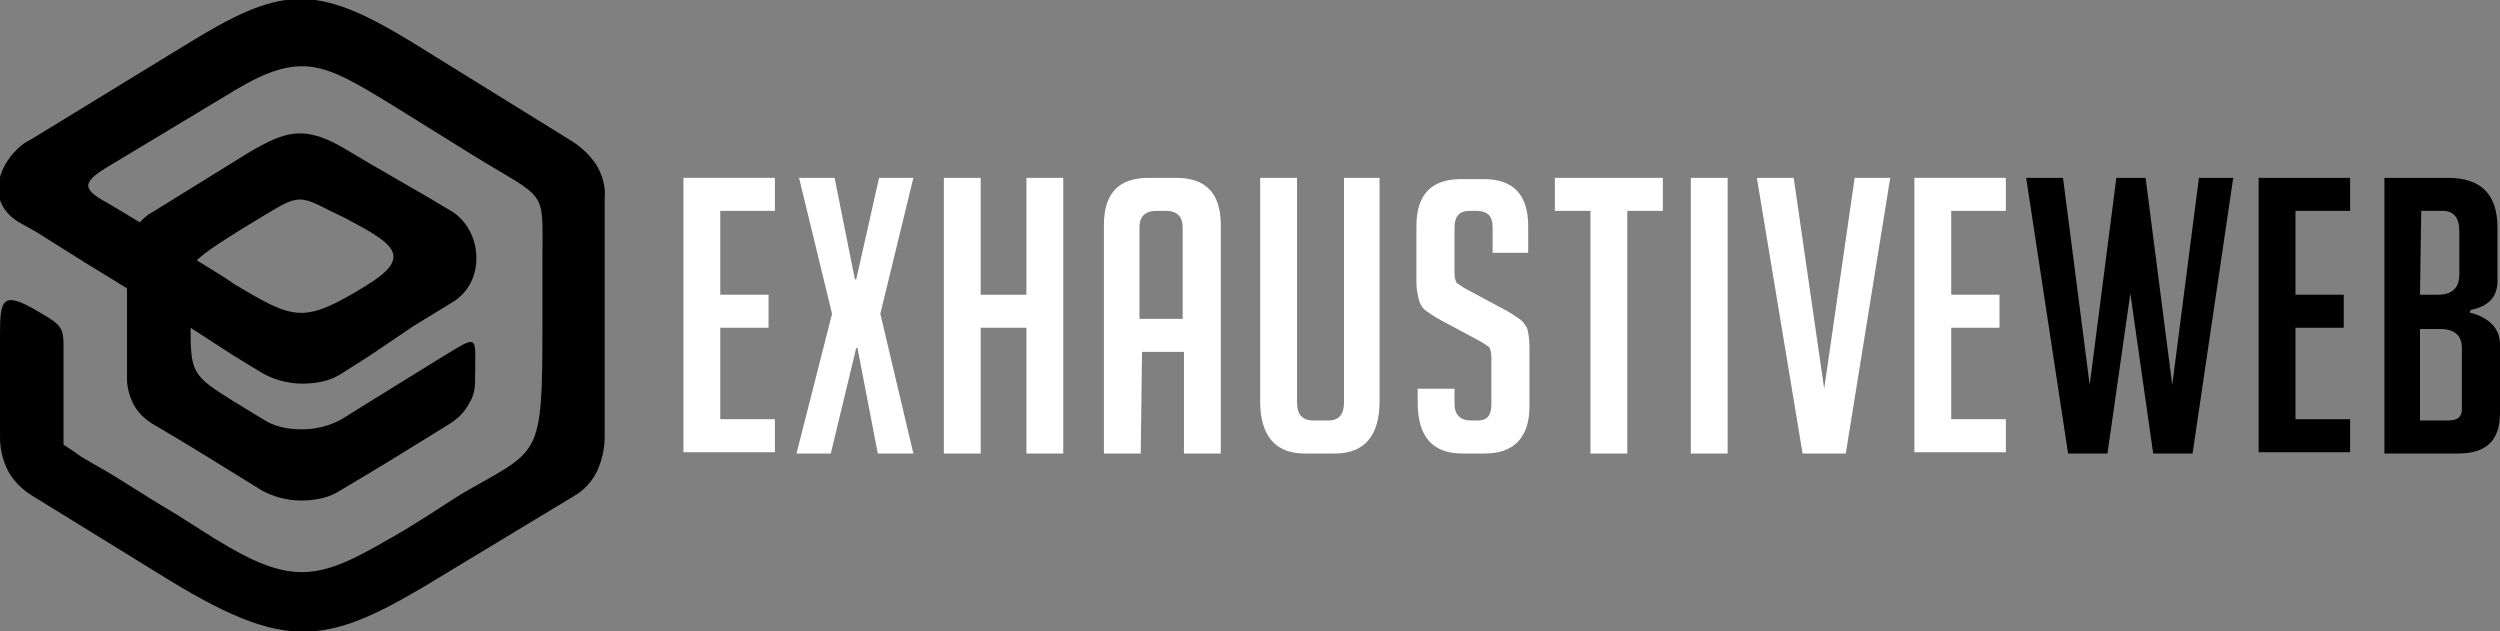 <?xml version="1.0" encoding="utf-8"?>
<!-- Generator: Adobe Illustrator 24.1.0, SVG Export Plug-In . SVG Version: 6.00 Build 0)  -->
<svg version="1.1" id="Layer_1" xmlns="http://www.w3.org/2000/svg" xmlns:xlink="http://www.w3.org/1999/xlink" x="0px" y="0px"
	 width="196.8px" height="49.7px" viewBox="0 0 196.8 49.7" style="enable-background:new 0 0 196.8 49.7;" xml:space="preserve">
<rect x="0" y="0" width="196.8" height="49.7" fill="#808080" stroke="none"/>
<style type="text/css">
	.st0{fill:#FFFFFF;}
	.st1{fill-rule:evenodd;clip-rule:evenodd;}
</style>
<g>
	<path class="st0" d="M53.8,35.7V14H61v2.6h-4.3v6.6h3.8v2.6h-3.8V33H61v2.6h-7.2V35.7z"/>
	<path class="st0" d="M71.9,35.7h-2.8l-1.6-8.3h-0.1l-2,8.3h-2.7l2.8-11L62.9,14h2.8l1.6,8h0.1l1.8-8h2.7l-2.6,10.7L71.9,35.7z"/>
	<path class="st0" d="M80.8,35.7v-9.9h-3.6v9.9h-2.9V14h2.9v9.2h3.6V14h2.9v21.7H80.8z"/>
	<path class="st0" d="M89.8,35.7h-2.9v-18c0-2.5,1.2-3.7,3.5-3.7h2.2c2.3,0,3.5,1.2,3.5,3.7v18h-2.9v-8h-3.3L89.8,35.7L89.8,35.7z
		 M93.1,25.1v-7.2c0-0.8-0.4-1.3-1.3-1.3H91c-0.8,0-1.3,0.4-1.3,1.3v7.2C89.7,25.1,93.1,25.1,93.1,25.1z"/>
	<path class="st0" d="M108.6,14v17.6c0,2.7-1.2,4.1-3.5,4.1h-2.4c-2.3,0-3.5-1.4-3.5-4.1V14h2.9v17.7c0,0.9,0.4,1.4,1.3,1.4h1.2
		c0.8,0,1.2-0.5,1.2-1.4V14H108.6z"/>
	<path class="st0" d="M117.5,19.8v-1.9c0-0.9-0.4-1.3-1.3-1.3h-0.5c-0.8,0-1.2,0.4-1.2,1.3v3.6c0,0.4,0.1,0.7,0.2,0.8
		c0.2,0.1,0.4,0.3,0.8,0.5l2.8,1.5c0.6,0.3,1,0.6,1.3,0.8c0.3,0.2,0.4,0.4,0.6,0.7c0.1,0.3,0.2,0.8,0.2,1.6V32
		c0,2.4-1.2,3.7-3.5,3.7h-1.8c-2.3,0-3.5-1.3-3.5-4v-1.1h2.9v1.2c0,0.8,0.4,1.3,1.3,1.3h0.5c0.8,0,1.1-0.4,1.1-1.3v-3.7
		c0-0.4-0.1-0.7-0.2-0.8c-0.2-0.1-0.4-0.3-0.8-0.5l-2.8-1.5c-0.6-0.3-1-0.6-1.3-0.8s-0.5-0.5-0.6-0.9s-0.2-0.8-0.2-1.4v-4.4
		c0-2.5,1.2-3.7,3.5-3.7h1.8c2.3,0,3.5,1.2,3.5,3.7v2.1h-2.8V19.8z"/>
	<path class="st0" d="M128.1,16.6v19.1h-2.9V16.6h-2.8V14h8.5v2.6H128.1z"/>
	<path class="st0" d="M133.1,35.7V14h2.9v21.7H133.1z"/>
	<path class="st0" d="M148.8,14l-3.5,21.7h-3.4L138.3,14h2.9l2.4,16.6L146,14H148.8z"/>
	<path class="st0" d="M150.7,35.7V14h7.2v2.6h-4.3v6.6h3.8v2.6h-3.8V33h4.3v2.6h-7.2V35.7z"/>
	<path d="M175.8,14l-3.2,21.7h-3.1l-1.8-12.6l-1.8,12.6h-3.1L159.5,14h2.9l2.1,16.3l2.1-16.3h2.3l2.1,16.3l2.1-16.3H175.8z"/>
	<path d="M177.8,35.7V14h7.2v2.6h-4.3v6.6h3.8v2.6h-3.8V33h4.3v2.6h-7.2V35.7z"/>
	<path d="M194.4,24.6c1.6,0.4,2.4,1.3,2.4,2.5v5.4c0,2.2-1.1,3.2-3.3,3.2h-5.8V14h5c2.6,0,3.9,1.3,3.9,3.9v4.2c0,1.3-0.7,2-2.1,2.3
		L194.4,24.6L194.4,24.6z M190.5,23.2h1.4c1.1,0,1.7-0.5,1.7-1.6v-3.4c0-1-0.4-1.6-1.3-1.6h-1.7L190.5,23.2L190.5,23.2z M190.5,33.1
		h2.2c0.8,0,1.1-0.3,1.1-0.9v-4.8c0-1-0.6-1.5-1.7-1.5h-1.6V33.1z"/>
</g>
<path class="st1" d="M12.4,45.1L2.5,39c-0.8-0.5-1.5-1.2-1.9-2S0,35.3,0,34.4v-1.3l0,0c0-0.4,0-0.9,0-1.3l0,0c0-2.5,0-3,0-5.5
	c0-2.7,0.2-3.4,2.8-1.9c2.4,1.4,2.2,1.3,2.2,4V35l0.9,0.6c0.6,0.5,1.7,1,3.3,2l3.2,2l1.5,0.9l3,1.9c6,3.7,8.1,3.3,13.6,0.1
	c2-1.1,3.9-2.4,5.8-3.6c6.2-3.6,6.4-2.6,6.4-13.3c0-1.7,0-3.4,0-5.1c0-5.8,0.5-4.6-5.5-8.3l-6.6-4.1C25.5,5,23.7,4,18.5,7.1L8.7,13
	c-2.4,1.4-2.2,1.9-0.2,3c0.7,0.4,1.5,0.9,2.5,1.5c0.3-0.3,0.6-0.6,1-0.8l7.6-4.7c2.9-1.7,4.4-2.2,7.7-0.2c2.3,1.4,5.9,3.4,8.2,4.8
	c2.5,1.5,2.8,5.6,0.1,7.2l-3.1,1.9l0,0L29.1,28l0,0l-2.2,1.4c-0.9,0.6-2,0.8-3.1,0.8s-2.2-0.3-3.1-0.8L18.4,28L15,25.8
	c0,3.6,0.2,3.8,3.4,5.8l0,0l2.3,1.4c0.9,0.6,2,0.8,3.1,0.8s2.2-0.3,3.1-0.8l1.6-1l6.3-3.9c3-1.8,2.6-1.8,2.6,1.8
	c0,0.7-0.1,1.3-0.5,1.9c-0.3,0.6-0.8,1.1-1.4,1.5l0,0c-2.9,1.8-5.8,3.6-8.7,5.3c-0.9,0.6-2,0.8-3.1,0.8s-2.2-0.3-3.1-0.8
	c-2.9-1.8-5.8-3.6-8.7-5.3l0,0c-0.6-0.4-1.1-0.9-1.4-1.5c-0.3-0.6-0.5-1.3-0.5-1.9c0-1.5,0-3.1,0-4.7c0-0.8,0-1.7,0-2.5
	c-2.3-1.4-4.4-2.7-6.6-4.1c-0.6-0.4-1.2-0.7-1.9-1.1C-1,16-0.3,13.3,1.4,11.7c0.3-0.3,0.6-0.5,1-0.7l0,0l12.1-7.4
	c7.6-4.7,10.2-5,17.9-0.3L45,11.1l0,0c0.8,0.5,1.4,1.1,1.9,1.8c0.5,0.8,0.8,1.8,0.7,2.7c0,3.1,0,6.4,0,9.8c0,3.1,0,6.2,0,9
	c0,0.9-0.2,1.8-0.6,2.7c-0.4,0.8-1,1.5-1.9,2L35,45.2C25.7,50.9,22.8,51.6,12.4,45.1L12.4,45.1z M28.8,22.5c3.6-2.2,2.4-3.2-1.2-5.1
	c-0.5-0.3-1-0.5-1.6-0.8c-2.7-1.4-2.6-1.2-6.1,0.9c-1.5,0.9-3.9,2.4-4.4,3c1.3,0.8,2.3,1.4,2.7,1.7c0.1,0.1,0.2,0.1,0.3,0.2
	C23.2,25.2,23.9,25.5,28.8,22.5z"/>
</svg>
